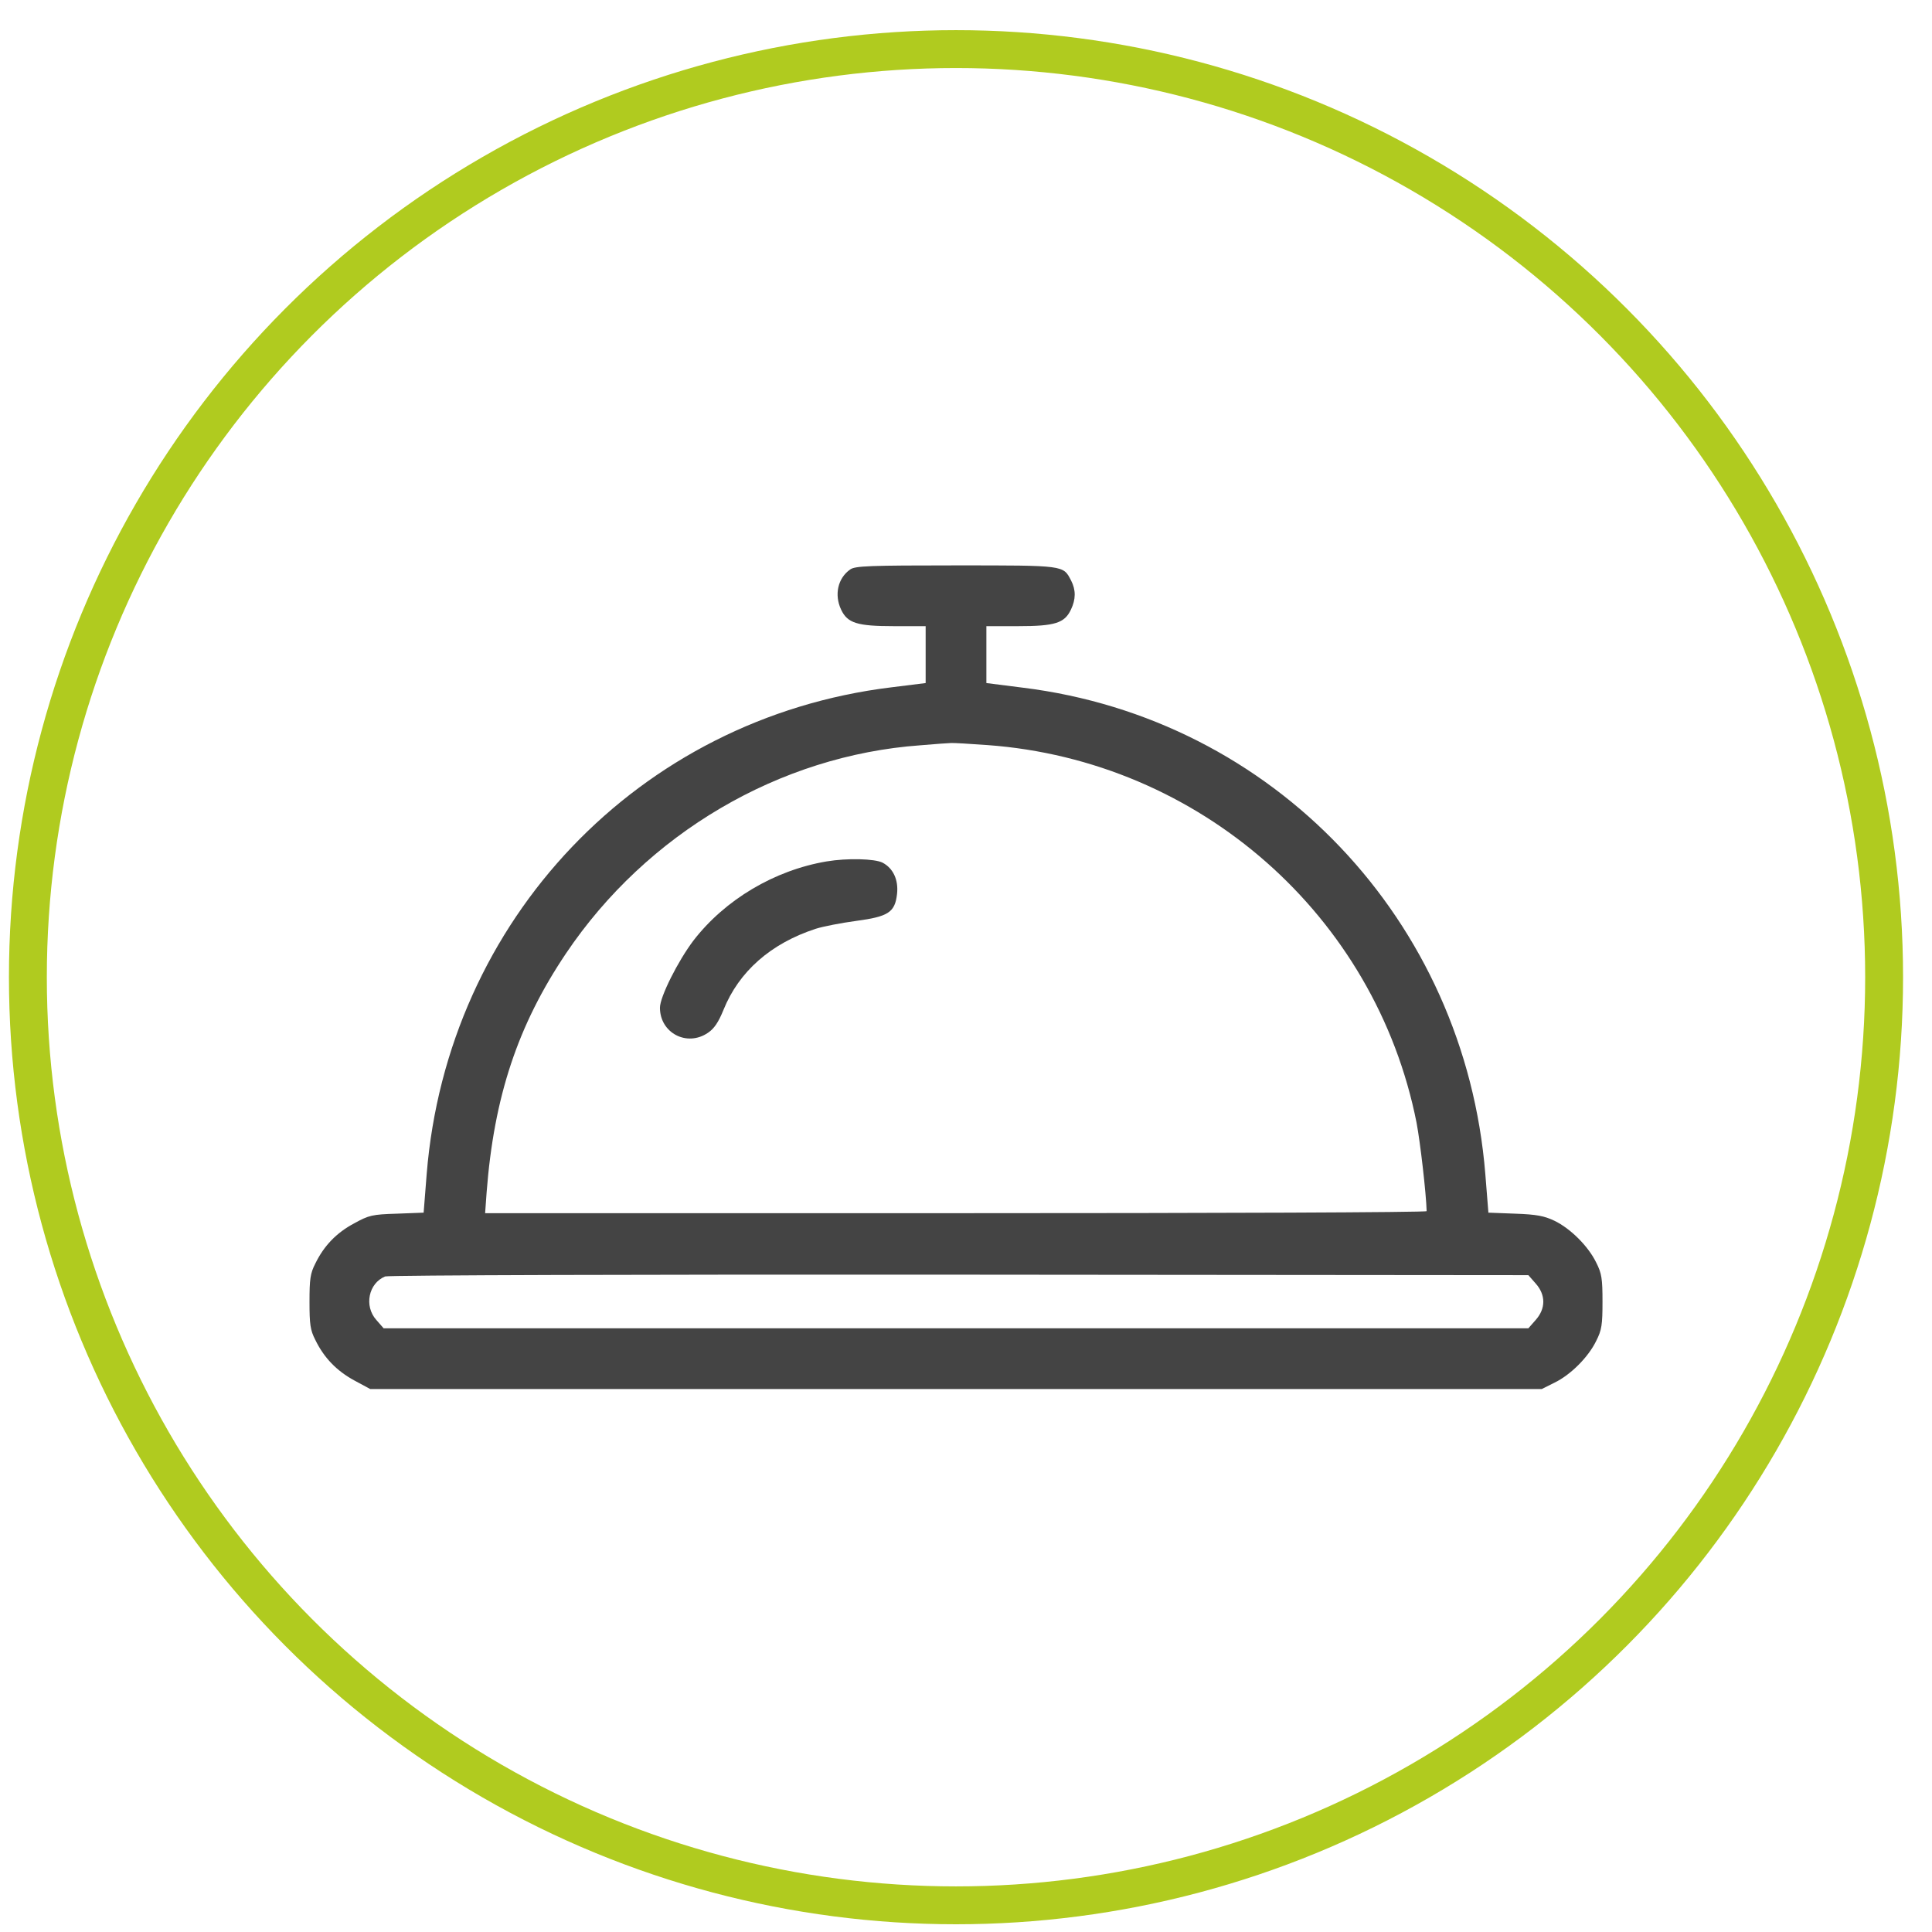 <?xml version="1.0" encoding="UTF-8"?> <svg xmlns="http://www.w3.org/2000/svg" width="51" height="51" viewBox="0 0 51 51" fill="none"><circle cx="25.236" cy="25.796" r="24.5" stroke="#B0CB1F"></circle><path d="M22.444 15.032C22.117 15.259 22.017 15.7 22.204 16.094C22.371 16.448 22.625 16.529 23.593 16.529H24.435V17.283V18.031L23.52 18.145C16.867 18.96 11.804 24.277 11.263 30.996L11.183 32.011L10.475 32.038C9.827 32.058 9.74 32.078 9.352 32.292C8.885 32.539 8.551 32.886 8.324 33.354C8.19 33.614 8.17 33.768 8.17 34.363C8.17 34.957 8.19 35.111 8.324 35.371C8.551 35.839 8.885 36.186 9.352 36.44L9.773 36.667H25.236H40.699L41.033 36.5C41.461 36.293 41.928 35.825 42.135 35.398C42.282 35.111 42.302 34.97 42.302 34.363C42.302 33.755 42.282 33.614 42.135 33.327C41.928 32.9 41.461 32.432 41.033 32.225C40.766 32.098 40.566 32.058 39.998 32.038L39.29 32.011L39.209 30.996C38.669 24.29 33.612 18.966 26.993 18.152L26.038 18.031V17.283V16.529H26.879C27.848 16.529 28.102 16.448 28.269 16.094C28.402 15.82 28.402 15.573 28.275 15.326C28.062 14.919 28.128 14.925 25.236 14.925C22.952 14.925 22.571 14.939 22.444 15.032ZM26.064 19.668C31.662 20.075 36.311 24.17 37.393 29.634C37.493 30.161 37.647 31.504 37.66 31.971C37.66 32.005 32.069 32.025 25.23 32.025H12.806L12.846 31.47C13.04 28.952 13.667 27.062 14.943 25.165C17.074 21.999 20.574 19.942 24.294 19.674C24.682 19.641 25.049 19.614 25.103 19.614C25.156 19.608 25.59 19.634 26.064 19.668ZM40.539 33.882C40.806 34.182 40.806 34.543 40.539 34.843L40.345 35.064H25.236H10.127L9.934 34.843C9.606 34.476 9.726 33.875 10.167 33.695C10.241 33.661 17.067 33.641 25.323 33.648L40.345 33.661L40.539 33.882Z" fill="#444444"></path><path d="M21.816 22.74C20.44 22.974 19.137 23.749 18.303 24.831C17.895 25.372 17.421 26.314 17.421 26.601C17.421 27.269 18.136 27.643 18.69 27.262C18.85 27.155 18.964 26.988 19.097 26.661C19.505 25.646 20.346 24.904 21.535 24.517C21.723 24.457 22.203 24.363 22.598 24.31C23.452 24.196 23.626 24.083 23.68 23.595C23.72 23.228 23.579 22.921 23.299 22.773C23.092 22.667 22.37 22.647 21.816 22.74Z" fill="#444444"></path></svg> 